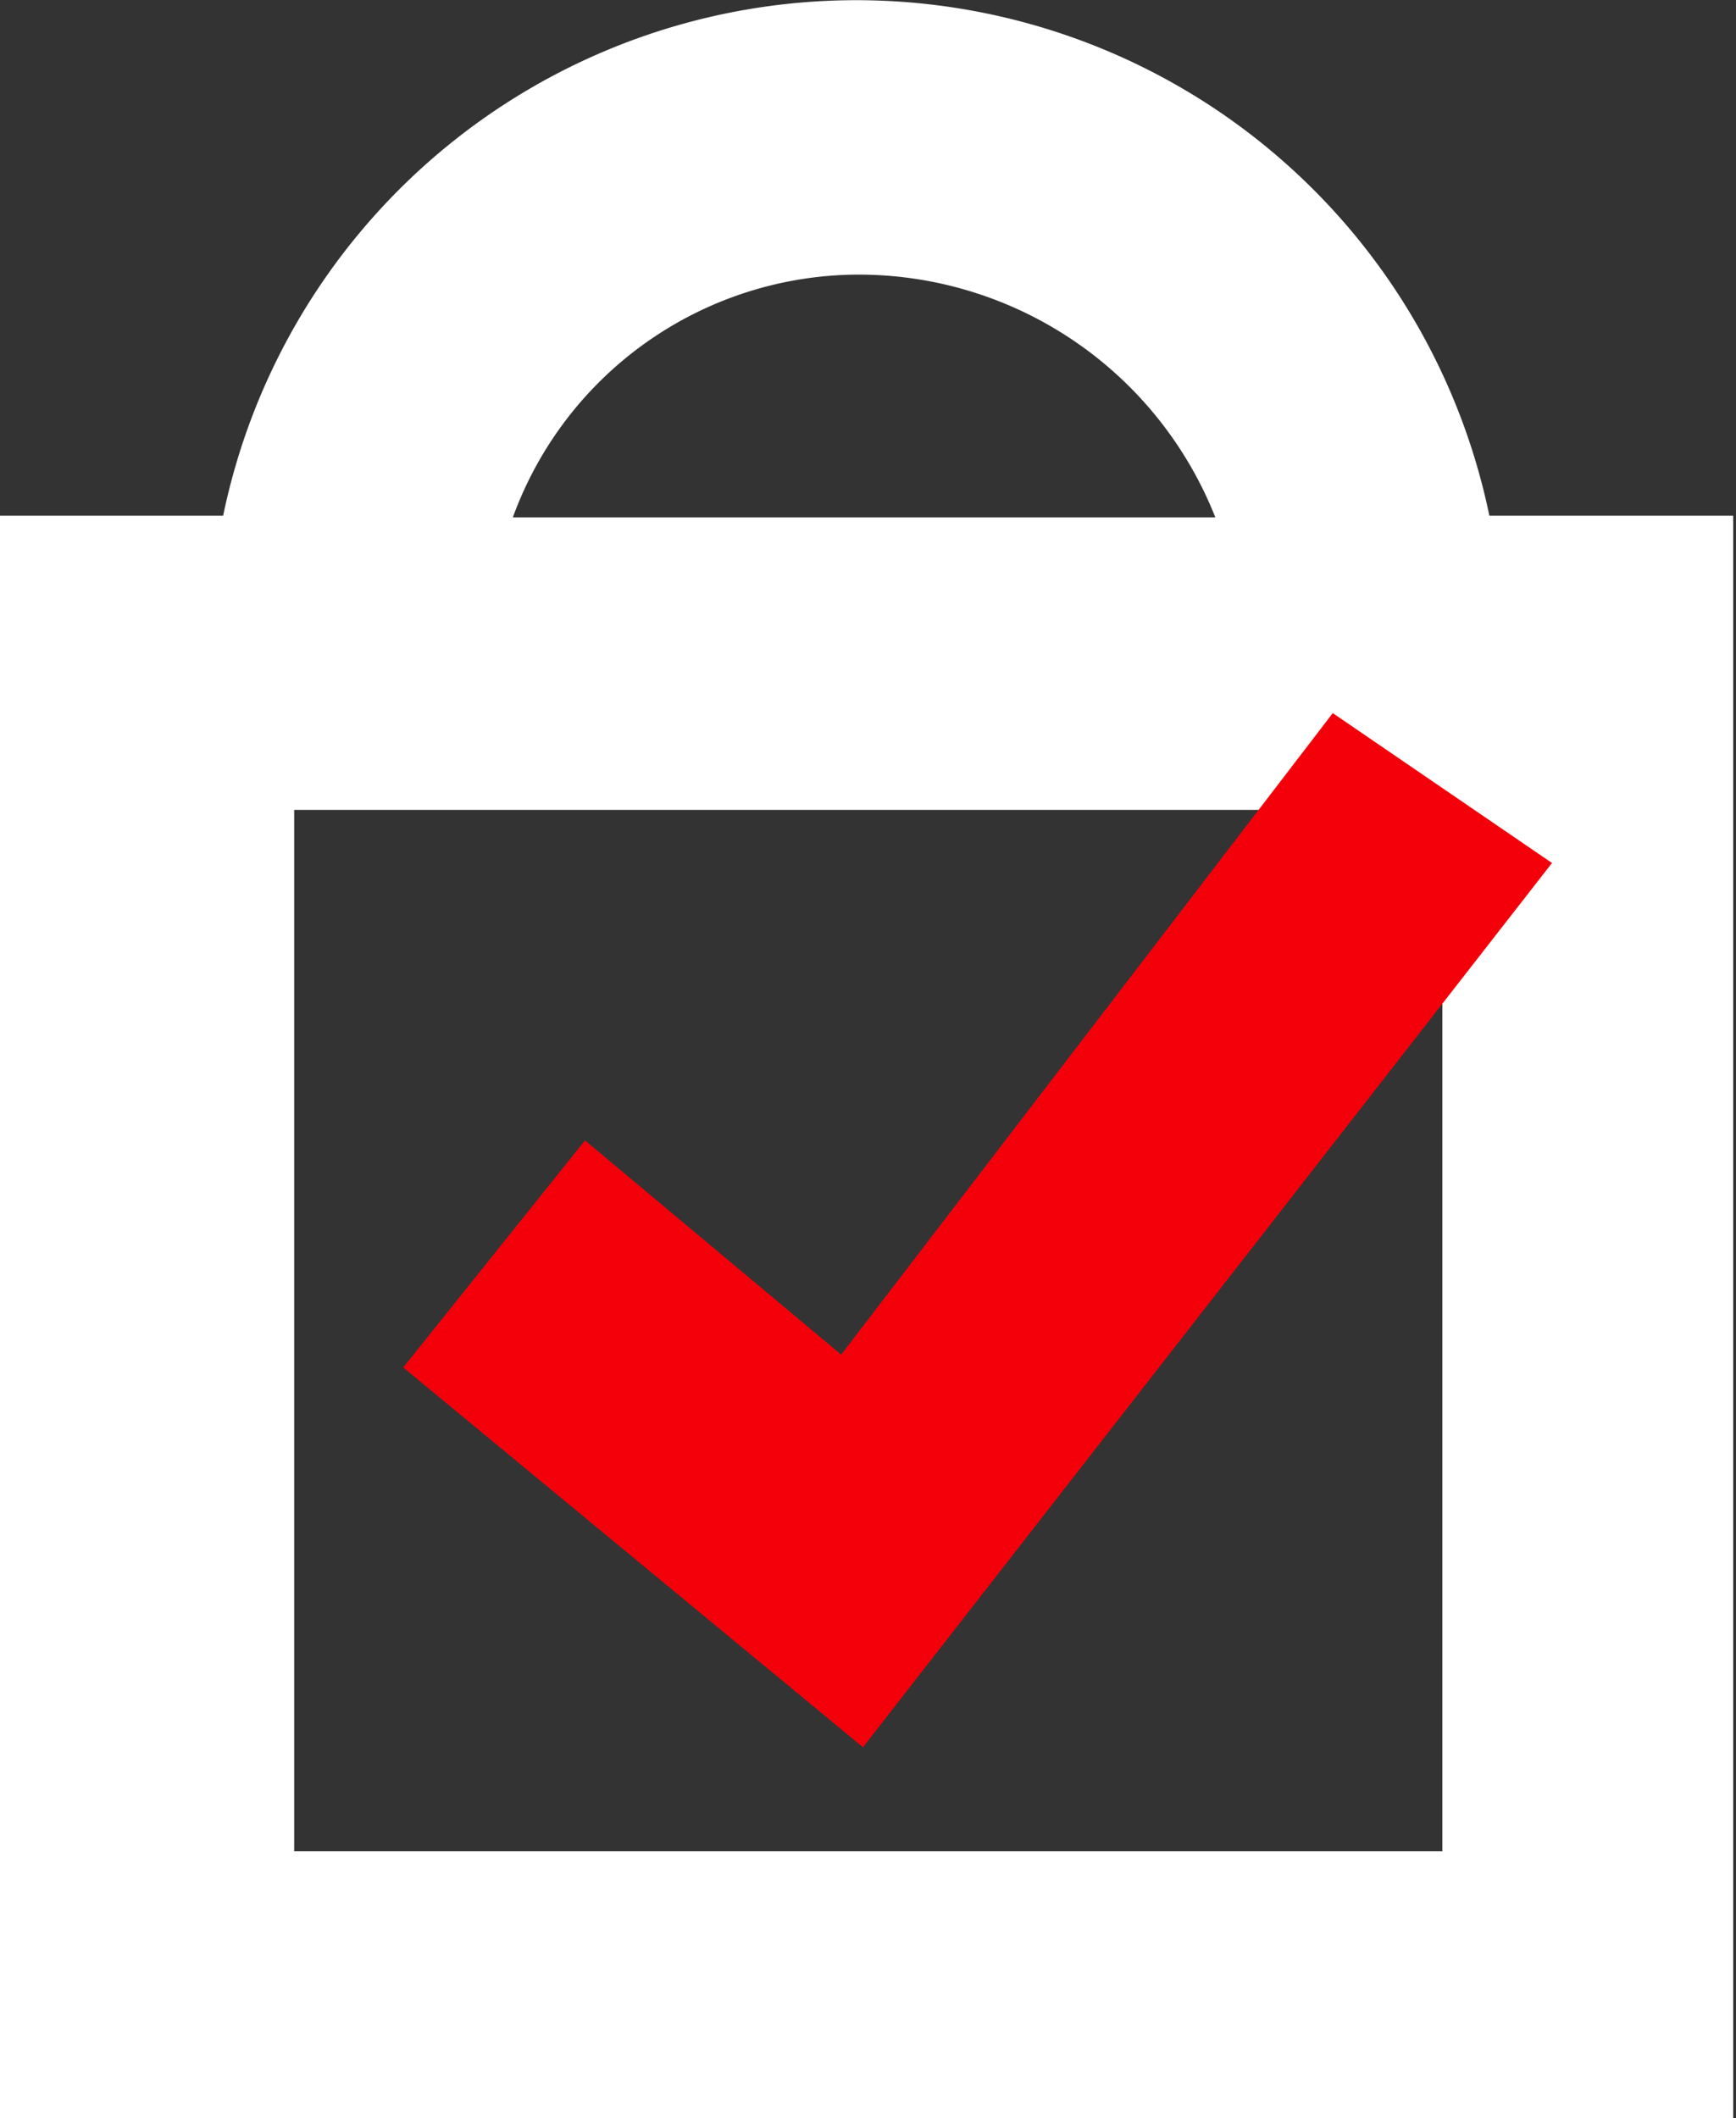 <svg xmlns="http://www.w3.org/2000/svg" viewBox="0 0 31.04 37.87">
  <rect x="0" y="0" width="31.04" height="37.87" fill="#333333" stroke="none"/>
  <path d="M451.16,333.19H430.63V314.57h20.53ZM440.7,305a6.86,6.86,0,0,1,6.4,4.34H434.54A6.59,6.59,0,0,1,440.7,305M452,309.31a11.56,11.56,0,0,0-22.64,0h-4V338h31V309.31Z" transform="translate(-425.37 -300.09)" fill="#fff"/>
  <polygon points="23.83 12.75 15.04 24.22 10.46 20.39 7.21 24.45 15.43 31.24 27.75 15.43 23.83 12.75" fill="#f3000b"/>
</svg>
